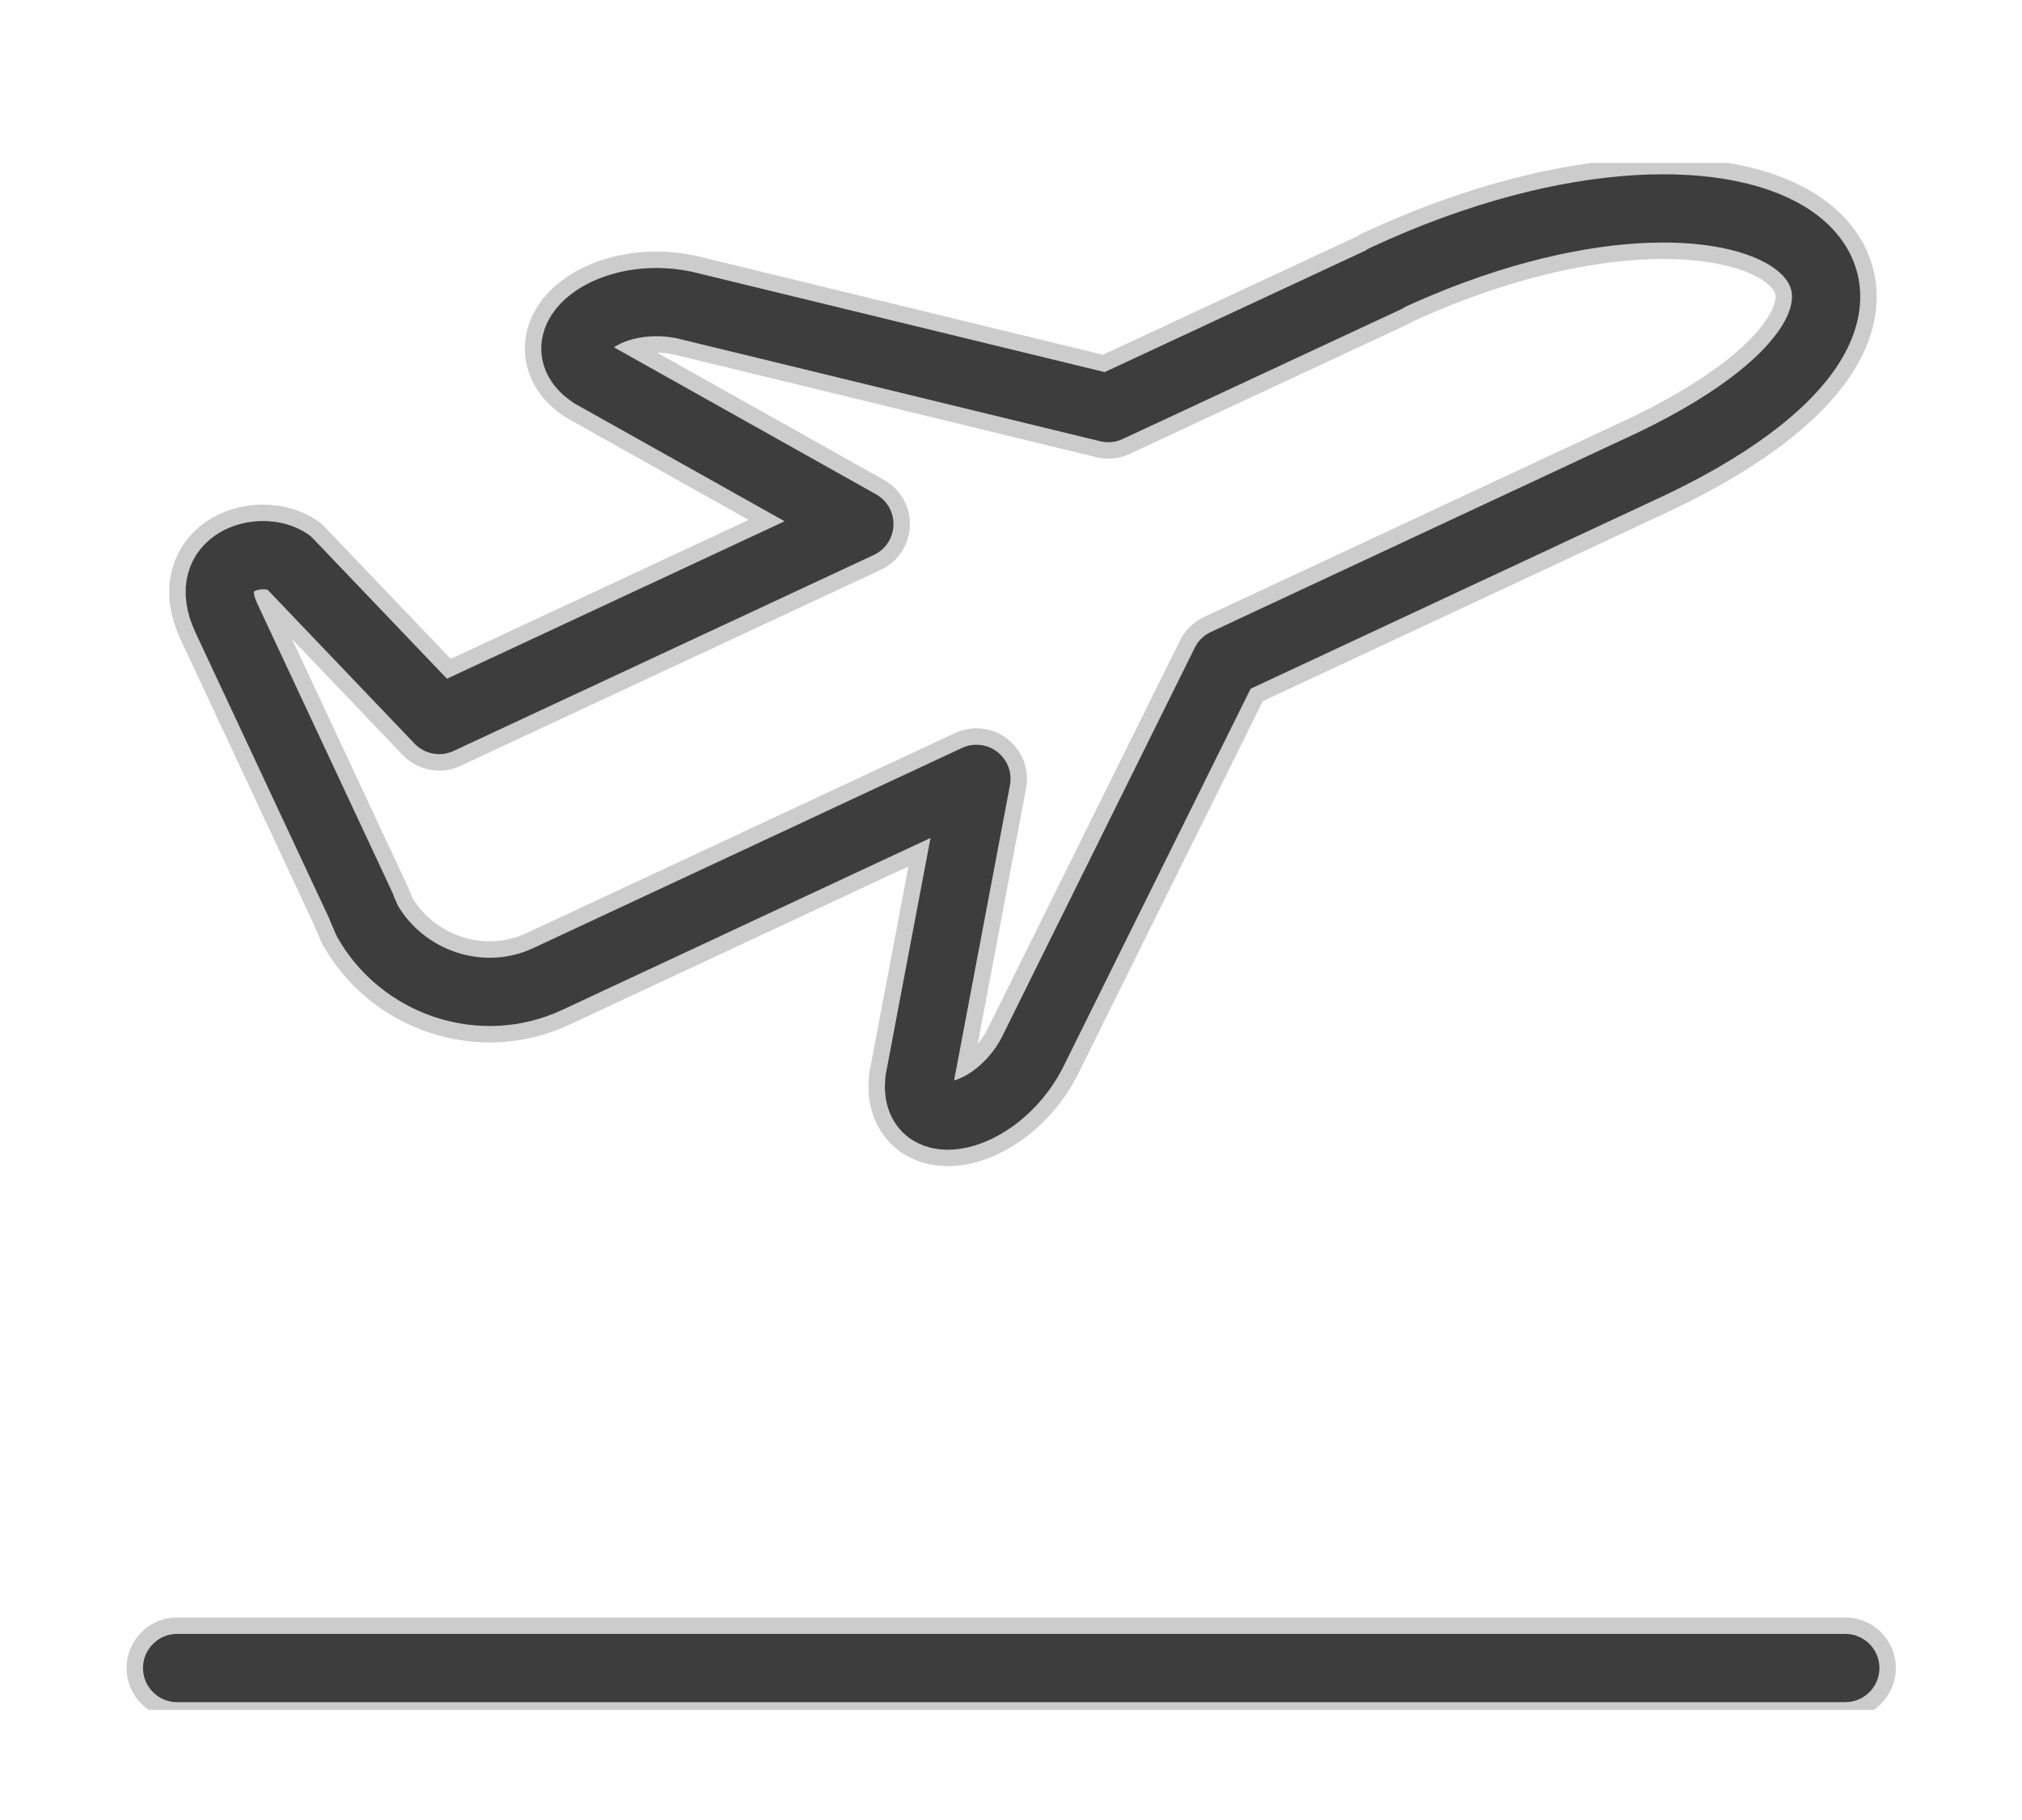 <svg xmlns="http://www.w3.org/2000/svg" fill="none" viewBox="0 0 20 18" height="18" width="20">
<g clip-path="url(#clip0_1942_513)">
<g clip-path="url(#clip1_1942_513)">
<path stroke-linejoin="round" stroke-linecap="round" stroke-width="0.675" stroke="#4C4C4C" d="M13.709 2.756L10.962 4.036L6.771 3.017C6.026 2.86 5.38 3.372 5.852 3.698L8.5 5.183L4.344 7.121L2.854 5.561C2.592 5.38 1.975 5.543 2.237 6.108L3.576 8.971C3.576 8.971 3.582 8.995 3.588 9.006C3.588 9.006 3.599 9.03 3.605 9.041L3.628 9.099C3.977 9.722 4.763 9.99 5.421 9.681L9.658 7.703L9.093 10.688C9.035 11.259 9.85 11.09 10.205 10.421L12.12 6.556L16.345 4.583C19.89 2.878 17.422 1.021 13.697 2.756H13.709Z"></path>
<path stroke-linejoin="round" stroke-linecap="round" stroke-opacity="0.2" stroke="black" d="M13.709 2.756L10.962 4.036L6.771 3.017C6.026 2.86 5.38 3.372 5.852 3.698L8.5 5.183L4.344 7.121L2.854 5.561C2.592 5.38 1.975 5.543 2.237 6.108L3.576 8.971C3.576 8.971 3.582 8.995 3.588 9.006C3.588 9.006 3.599 9.03 3.605 9.041L3.628 9.099C3.977 9.722 4.763 9.99 5.421 9.681L9.658 7.703L9.093 10.688C9.035 11.259 9.85 11.09 10.205 10.421L12.12 6.556L16.345 4.583C19.89 2.878 17.422 1.021 13.697 2.756H13.709Z"></path>
<path stroke-linejoin="round" stroke-linecap="round" stroke-width="0.675" stroke="#4C4C4C" d="M1.752 16.497H18.252"></path>
<path stroke-linejoin="round" stroke-linecap="round" stroke-opacity="0.2" stroke="black" d="M1.752 16.497H18.252"></path>
</g>
</g>
<defs>
<clipPath id="clip0_1942_513">
<rect transform="translate(1 1.611)" fill="white" height="15.3" width="18"></rect>
</clipPath>
<clipPath id="clip1_1942_513">
<rect transform="translate(1 1.611)" fill="white" height="15.3" width="18"></rect>
</clipPath>
</defs>
</svg>
